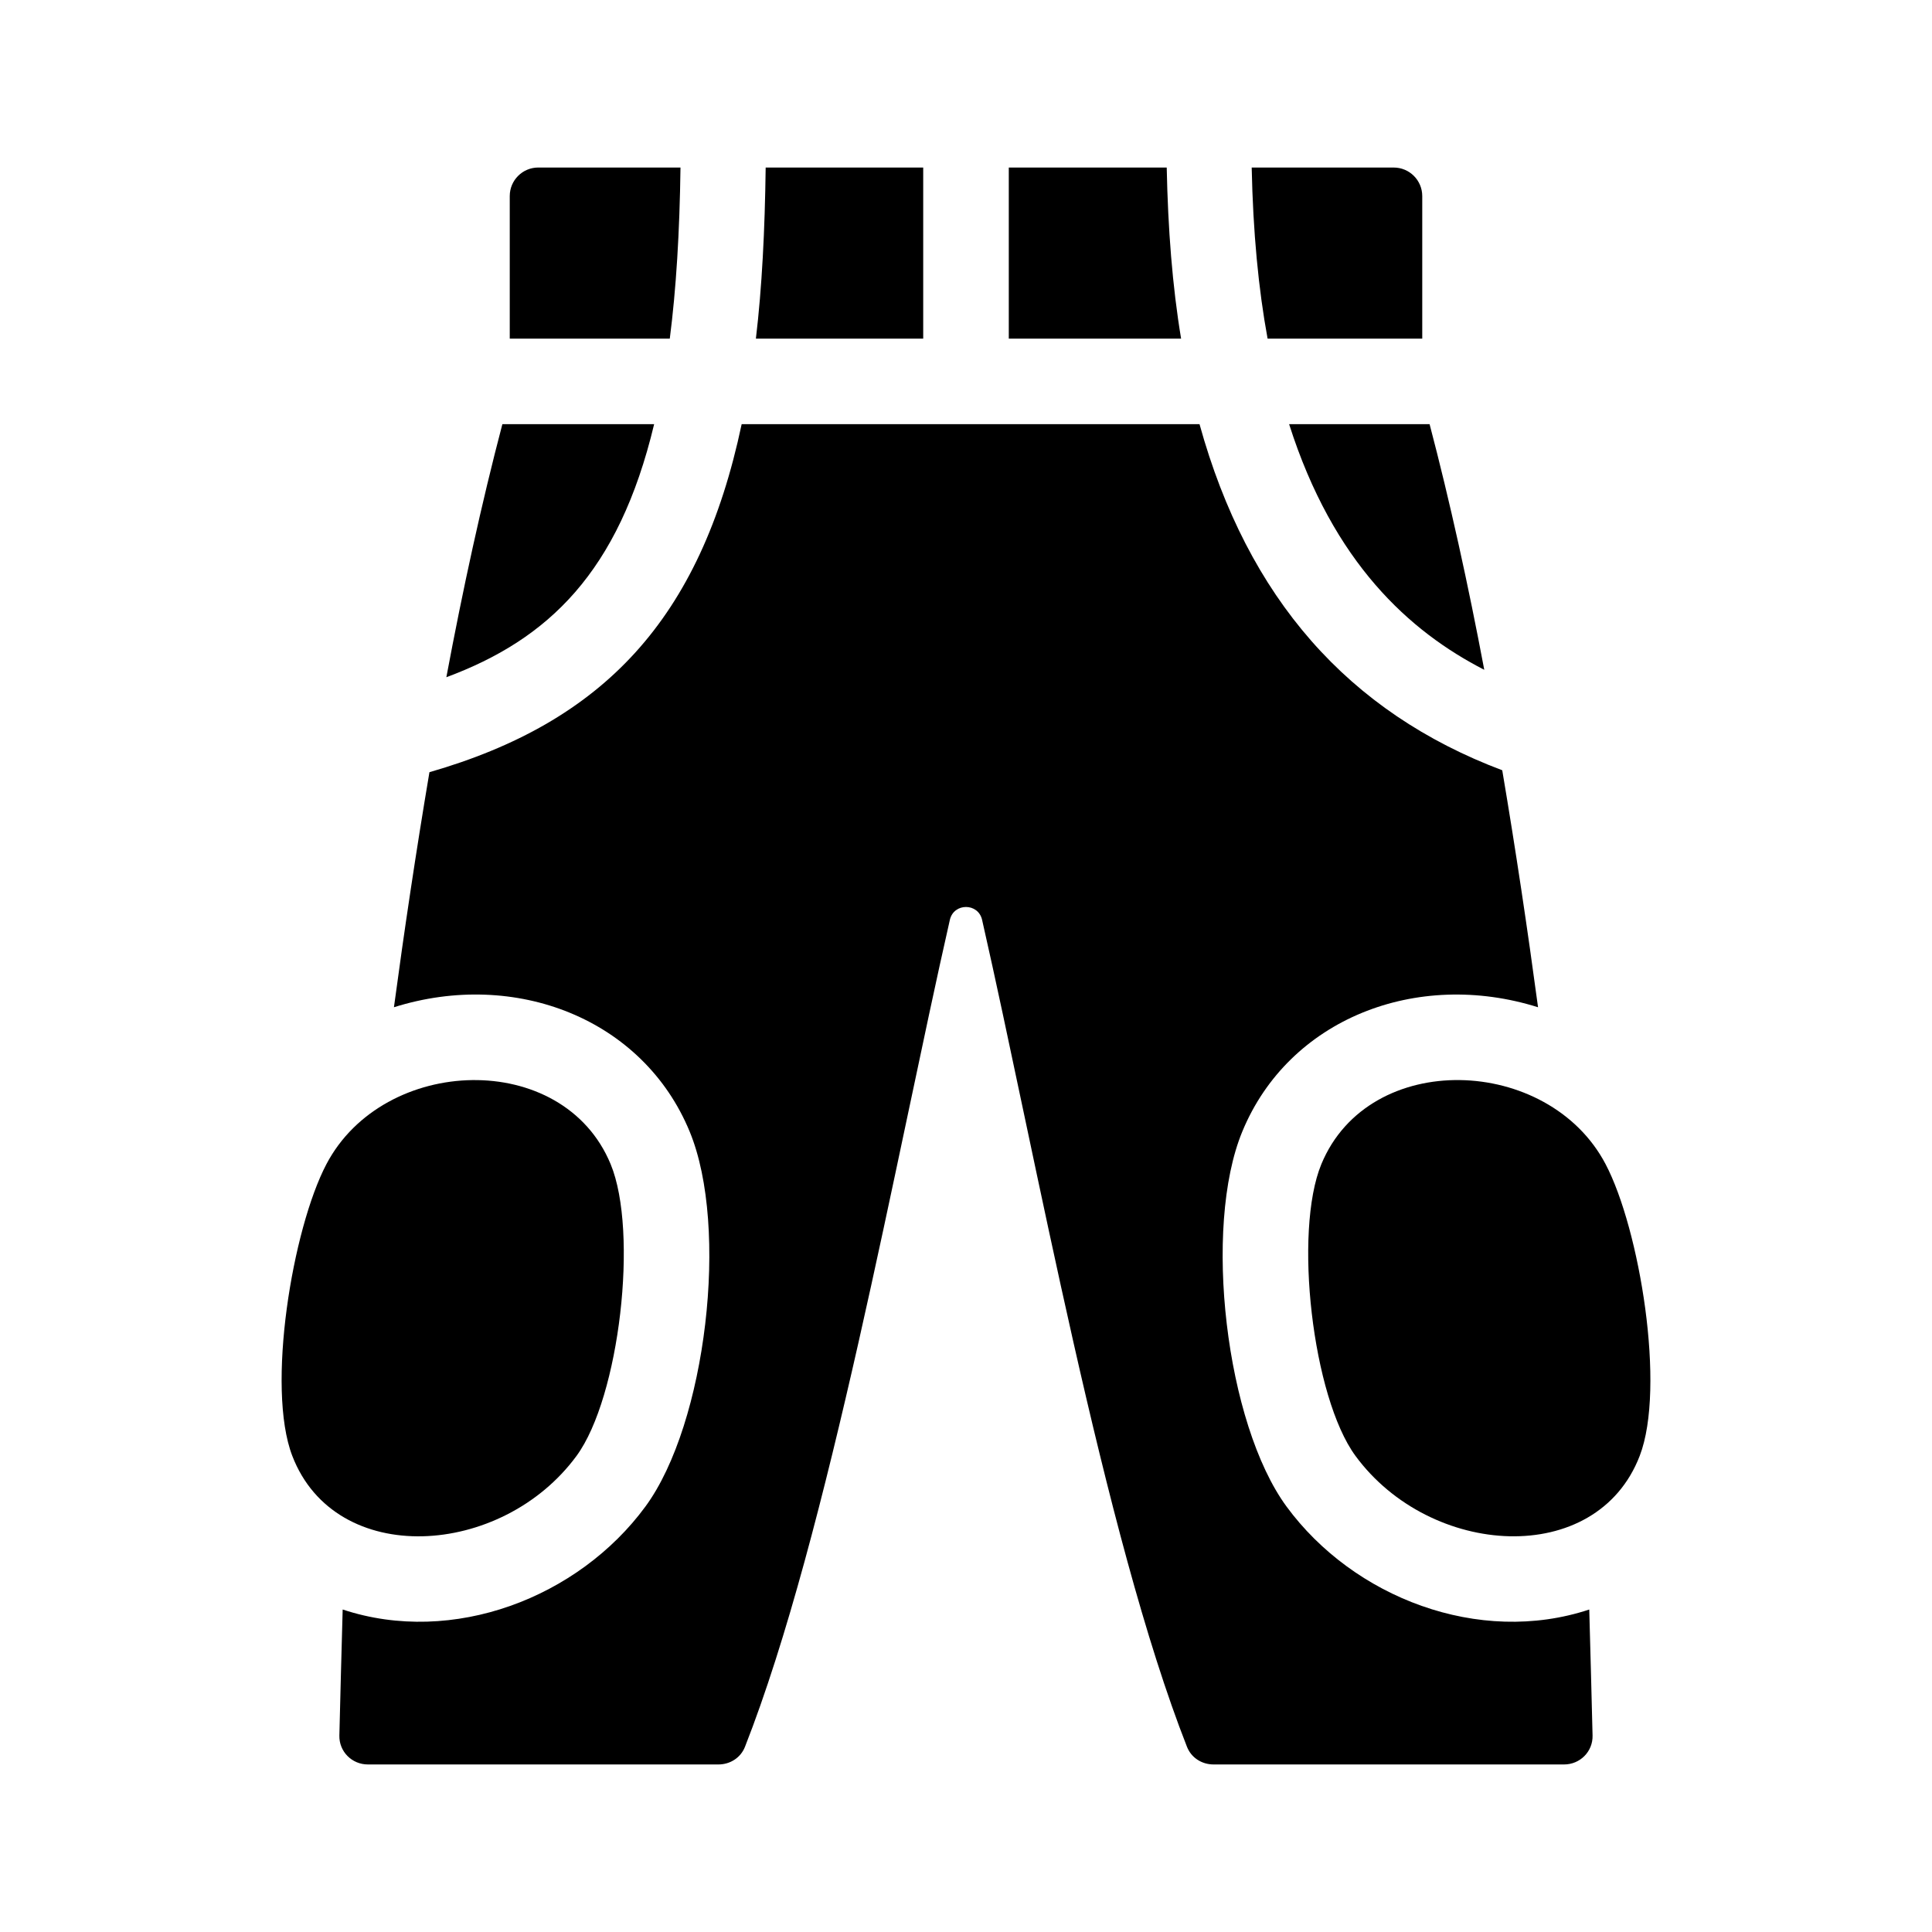 <?xml version="1.0" encoding="UTF-8"?>
<!-- Uploaded to: SVG Repo, www.svgrepo.com, Generator: SVG Repo Mixer Tools -->
<svg fill="#000000" width="800px" height="800px" version="1.1" viewBox="144 144 512 512" xmlns="http://www.w3.org/2000/svg">
 <g>
  <path d="m230.5 452.52c15.168-28.875 62.703-30.551 75.328 0 7.406 17.922 2.371 61.758-9.039 77.305-19.824 27.004-63.859 29.809-75.328 0-6.965-18.102 0.035-60.172 9.039-77.305z"/>
  <path d="m578.54 529.82c-11.473 29.809-55.504 27.004-75.328 0-11.41-15.547-16.445-59.383-9.039-77.305 12.625-30.551 60.16-28.875 75.328 0 9.004 17.129 16.008 59.199 9.039 77.305z"/>
  <path d="m411.34 233.74v-45.344h41.852c0.332 16.234 1.496 31.469 3.812 45.344z"/>
  <path d="m475.71 188.4h37.641c4.172 0 7.559 3.387 7.559 7.559v37.785h-40.984c-2.426-13.156-3.859-28.254-4.215-45.344z"/>
  <path d="m388.66 233.74h-44.34c1.621-13.594 2.379-28.848 2.59-45.344h41.75z"/>
  <path d="m485.63 256.41h37.227c5.387 20.48 10.219 42.477 14.488 65.094-19.727-10.125-40.004-28.285-51.715-65.094z"/>
  <path d="m279.09 233.74v-37.785c0-4.172 3.383-7.559 7.555-7.559h37.691c-0.223 17.113-1.145 32.215-2.836 45.344z"/>
  <path d="m565.17 570.54c0.332 11.348 0.625 23.582 0.875 33.383 0.113 4.246-3.305 7.676-7.551 7.676h-92.883c-3.113 0-5.91-1.777-7.047-4.676-22.035-56.039-40.129-156.86-54.297-219.15-1.031-4.551-7.508-4.551-8.543 0-14.168 62.289-32.258 163.11-54.297 219.15-1.137 2.898-3.934 4.676-7.047 4.676h-92.883c-4.246 0-7.664-3.43-7.559-7.68 0.25-9.801 0.543-22.043 0.875-33.383 29.223 9.688 62.504-3.144 80.246-27.305 16.098-21.938 22.223-73.949 11.703-99.367-12.312-29.832-46.141-43.074-78.363-32.934 2.715-20.207 5.856-41.25 9.406-62.289 46.062-13.262 71.809-40.523 82.742-92.227h121.34c12.781 46.184 39.453 76.344 80.223 91.715 3.586 21.207 6.746 42.414 9.488 62.805-32.168-10.125-66.035 3.059-78.367 32.918-10.516 25.434-4.394 77.445 11.715 99.398 17.711 24.117 50.996 36.977 80.227 27.289z"/>
  <path d="m262.29 323.47c4.363-23.297 9.305-45.992 14.844-67.059h40.219c-9.379 39.281-28.074 57.035-55.062 67.059z"/>
 </g>
</svg>